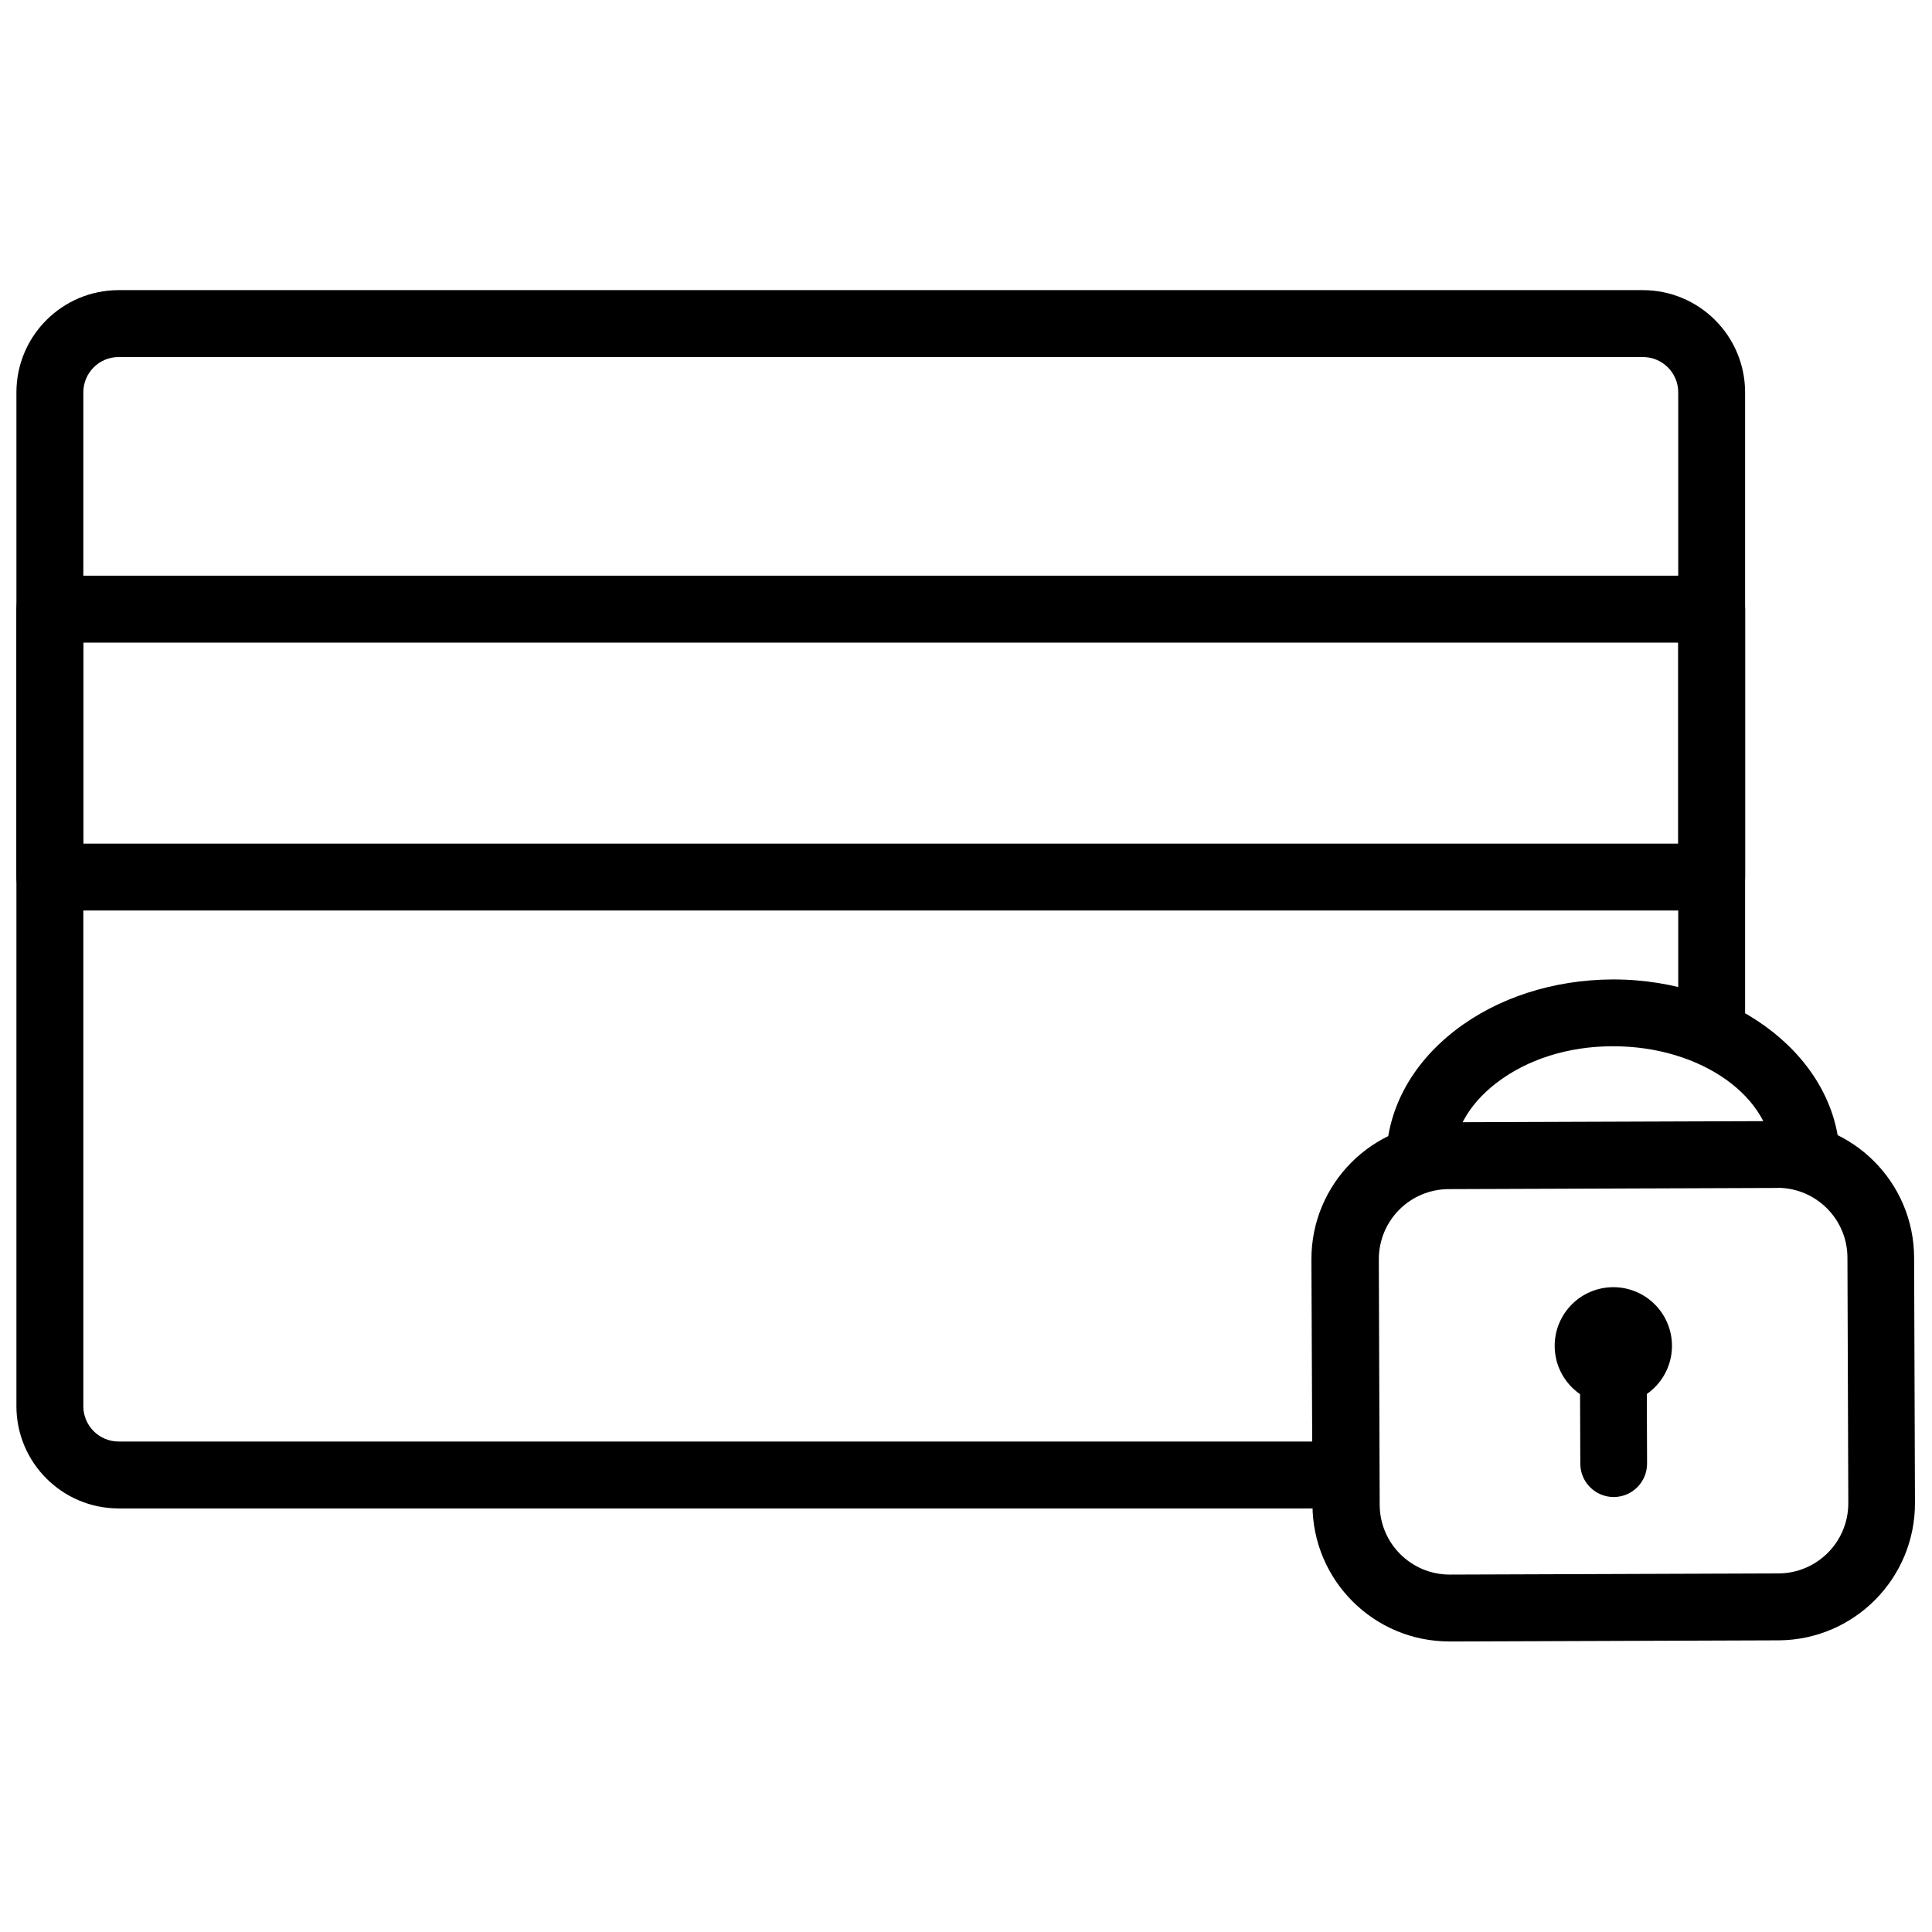 <?xml version="1.0" encoding="UTF-8"?>
<!-- Uploaded to: ICON Repo, www.svgrepo.com, Generator: ICON Repo Mixer Tools -->
<svg width="800px" height="800px" version="1.1" viewBox="144 144 512 512" xmlns="http://www.w3.org/2000/svg">
 <defs>
  <clipPath id="c">
   <path d="m491 441h160.9v139h-160.9z"/>
  </clipPath>
  <clipPath id="b">
   <path d="m148.09 220h458.91v324h-458.91z"/>
  </clipPath>
  <clipPath id="a">
   <path d="m148.09 296h458.91v90h-458.91z"/>
  </clipPath>
 </defs>
 <g clip-path="url(#c)">
  <path d="m528.1 579c-19.988 0.008-36.215-16.16-36.281-36.148l-0.281-65.039c-0.066-20.035 16.117-36.332 36.148-36.402l87.172-0.309h0.121c19.98 0.008 36.199 16.164 36.281 36.148l0.227 65.039c0.047 20-16.082 36.277-36.082 36.418l-87.172 0.309zm86.957-120.18-87.172 0.309c-4.918 0.016-9.629 1.988-13.094 5.481-3.465 3.492-5.402 8.215-5.387 13.137l0.227 65.039c0.039 10.219 8.328 18.488 18.551 18.496l87.172-0.309c10.242-0.066 18.504-8.41 18.465-18.656l-0.227-65.039c-0.035-10.223-8.328-18.488-18.547-18.496z"/>
 </g>
 <path d="m517.06 456.23c-4.875 0-5.703 0.48-5.731-4.398 0-13.297 6.481-25.656 18.375-34.824 11.184-8.609 25.965-13.363 41.586-13.445h0.254c33.035 0 59.949 21.383 60.031 47.844 0 4.891-3.688 5.144-8.582 5.156-4.875 0-9.125-0.227-9.141-5.117 0-16.664-19.016-30.176-42.309-30.176h-0.199c-11.762 0-22.719 3.5-30.832 9.77-7.414 5.707-11.477 13.07-11.465 20.699 0 4.906-3.262 3.754-8.152 3.769 0.043 0.012-3.34-2.902-3.836 0.723z"/>
 <path d="m587.09 500.61c0.031 8.582-6.906 15.566-15.488 15.594-8.582 0.031-15.566-6.902-15.594-15.484-0.031-8.586 6.902-15.566 15.484-15.598 8.586-0.031 15.566 6.902 15.598 15.488"/>
 <path d="m571.66 540.73c-4.883 0-8.848-3.949-8.863-8.832l-0.117-33.836c-0.012-2.356 0.914-4.613 2.57-6.281 1.656-1.672 3.91-2.613 6.262-2.621 4.883 0 8.844 3.949 8.859 8.836l0.121 33.836c0.012 2.352-0.914 4.609-2.57 6.281-1.66 1.668-3.91 2.609-6.262 2.617z"/>
 <g clip-path="url(#b)">
  <path d="m497.38 543.75h-321.94c-14.957-0.012-27.074-12.133-27.09-27.086v-268.69c0.016-14.953 12.133-27.074 27.09-27.086h403.95c14.949 0.02 27.062 12.137 27.078 27.086v164.45c0 4.894-3.969 8.859-8.863 8.859-4.891 0-8.859-3.965-8.859-8.859v-164.45c0-5.164-4.188-9.355-9.355-9.355h-403.95c-5.168 0-9.355 4.191-9.355 9.355v268.69c0 5.164 4.188 9.355 9.355 9.355h321.94c4.894 0 8.859 3.965 8.859 8.859 0 4.891-3.965 8.859-8.859 8.859z"/>
 </g>
 <g clip-path="url(#a)">
  <path d="m597.62 385.3h-440.41c-4.891 0-8.859-3.965-8.859-8.859v-71.012c0-4.894 3.969-8.863 8.859-8.863h440.41c4.891 0 8.859 3.969 8.859 8.863v71c0.004 2.352-0.93 4.609-2.59 6.273-1.664 1.664-3.918 2.598-6.269 2.598zm-431.54-17.73h422.68v-53.27h-422.68z"/>
 </g>
</svg>